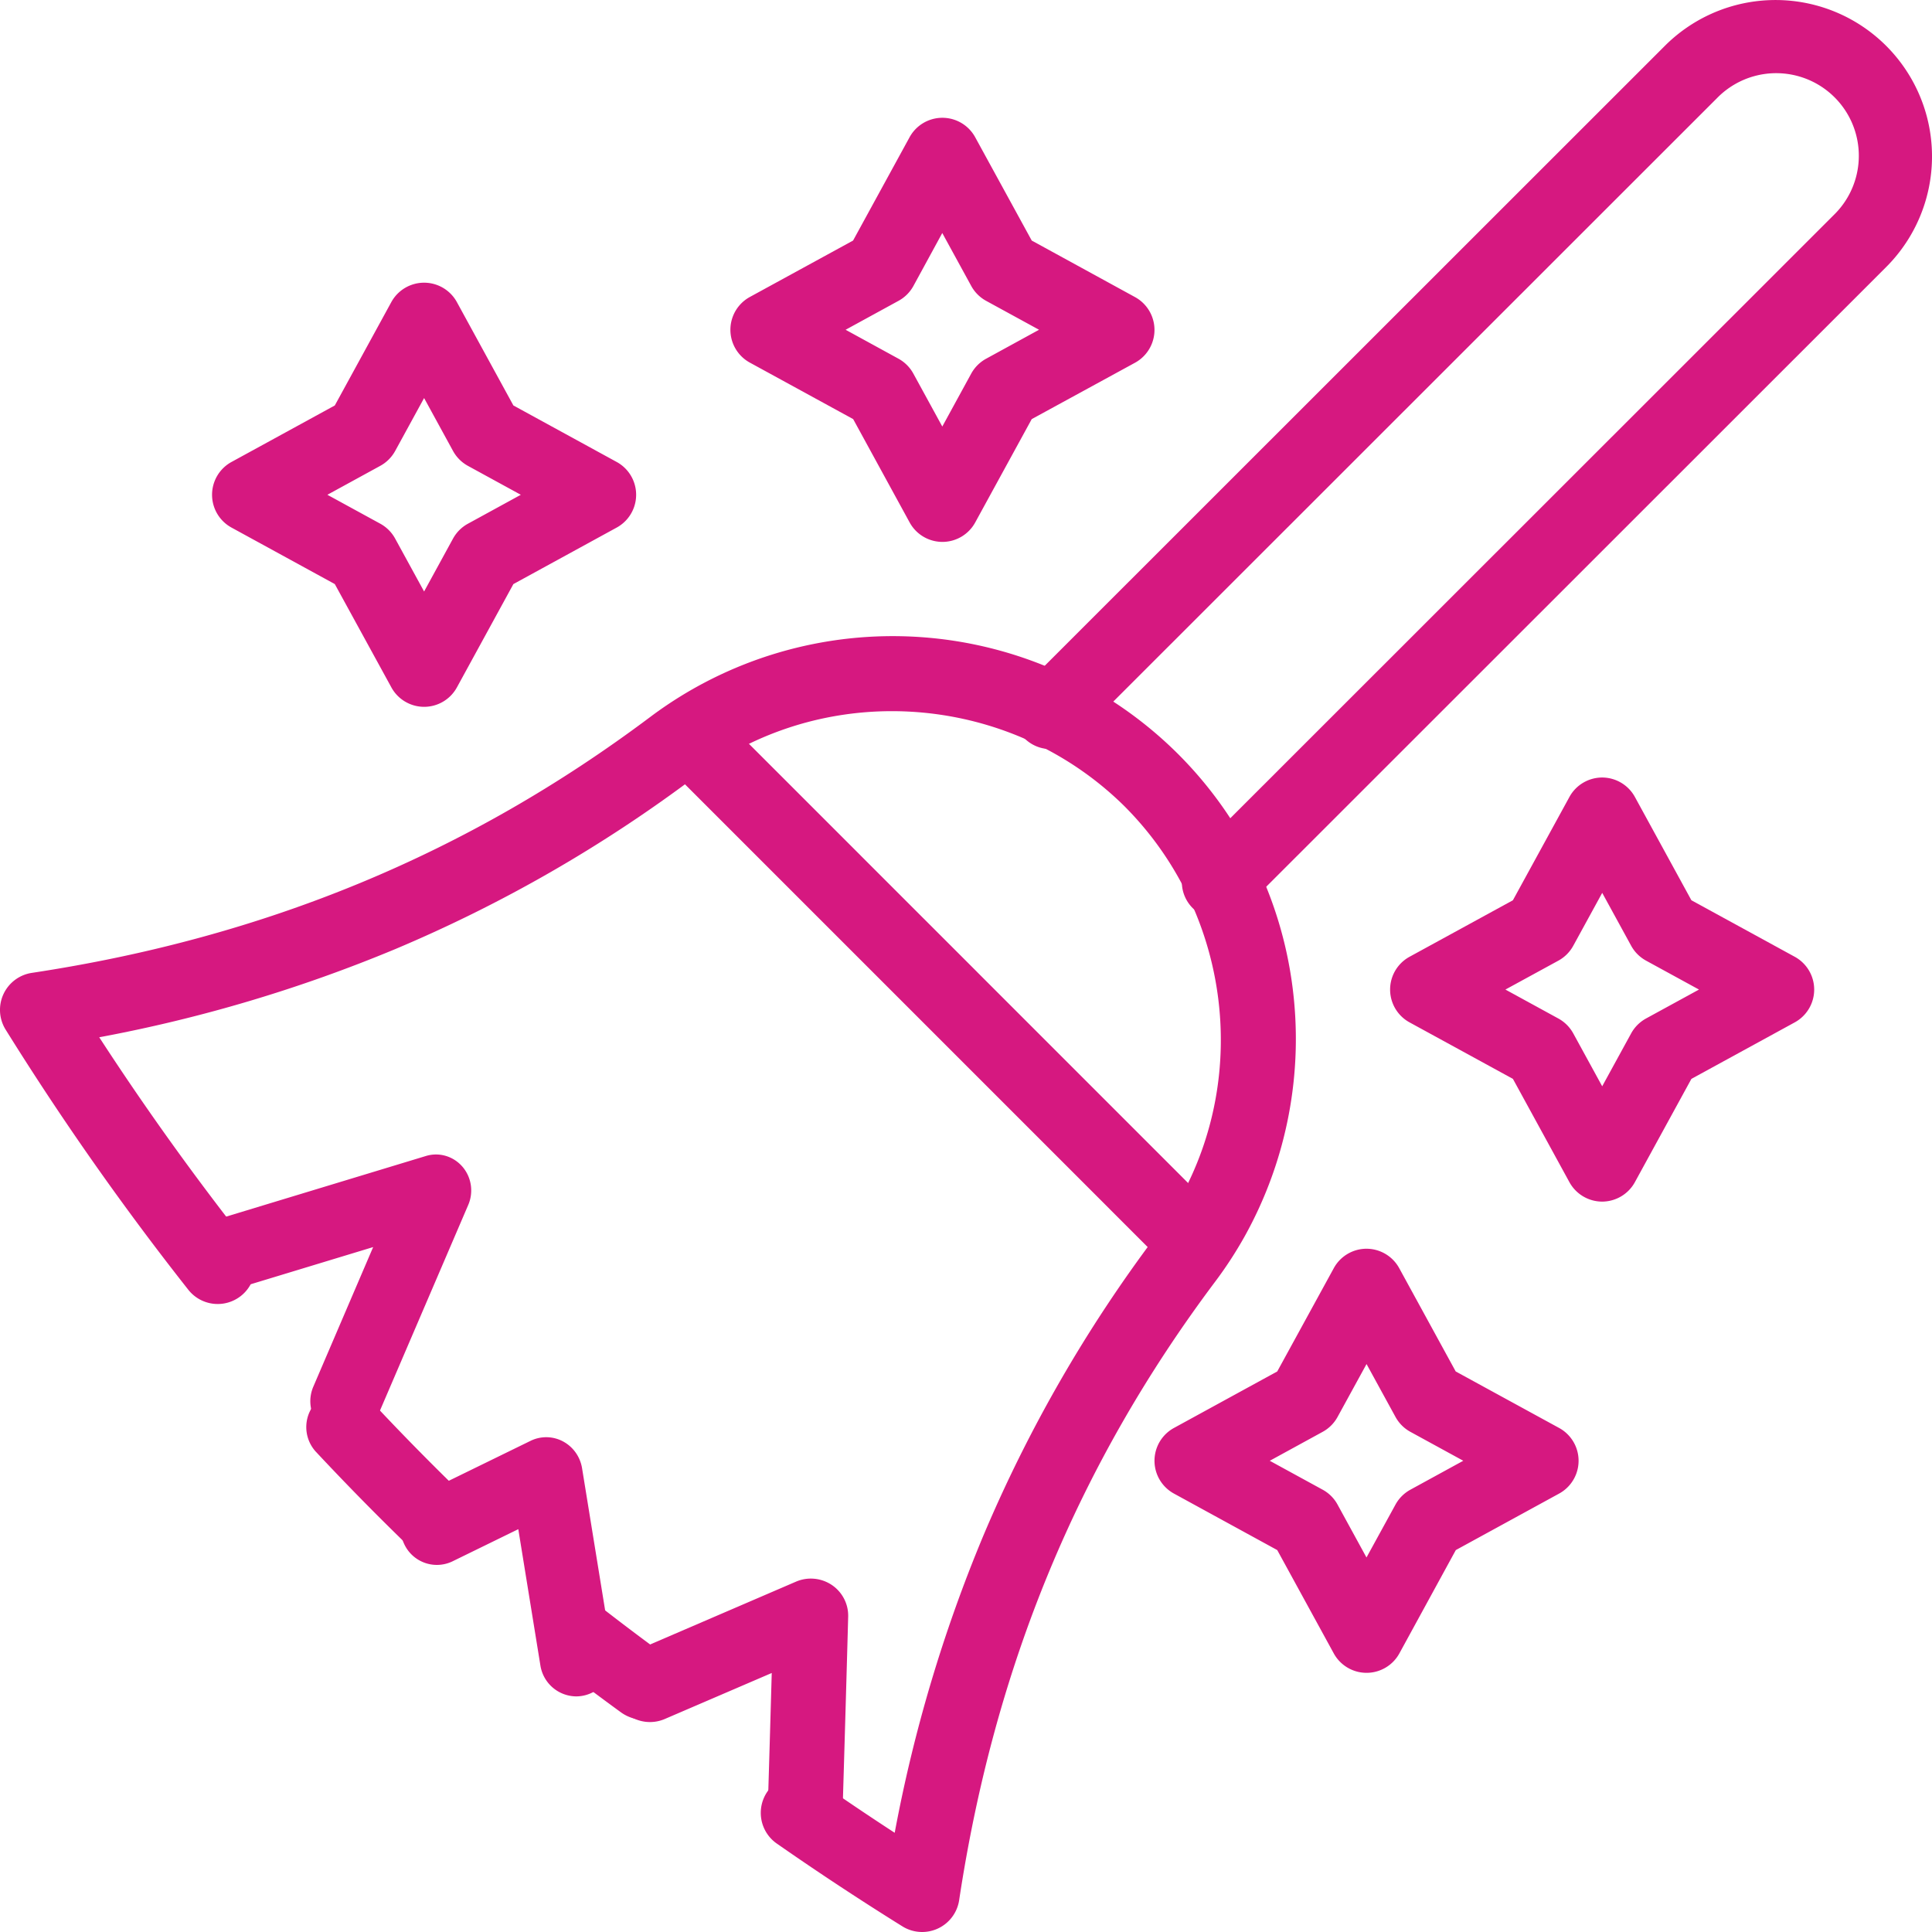 <svg width="82" height="82" viewBox="0 0 82 82" xmlns="http://www.w3.org/2000/svg">
    <g fill="#D61880" fill-rule="nonzero">
        <path d="M18.393 66c-.417 0-.818-.159-1.118-.443l-.278-.269-.074-.073a113.213 113.213 0 0 1-3.509-3.59 1.548 1.548 0 0 1 .107-2.213 1.631 1.631 0 0 1 2.262.09 110.337 110.337 0 0 0 3.413 3.492l.073.07c.08.079.161.159.243.236.47.446.616 1.125.37 1.718a1.607 1.607 0 0 1-1.488.982z"/>
        <path d="M39.14 82c-.298 0-.589-.083-.84-.24a122.863 122.863 0 0 1-5.303-3.495 1.588 1.588 0 1 1 1.817-2.604c1.033.72 2.09 1.432 3.16 2.128a62.349 62.349 0 0 1 3.748-12.577 59.773 59.773 0 0 1 7.313-12.718c.375-.499.715-1.022 1.019-1.567 3.025-5.399 2.084-12.248-2.278-16.657l-.015-.016-.012-.012-.016-.016c-4.41-4.366-11.26-5.302-16.657-2.283-.545.305-1.07.646-1.569 1.022a59.778 59.778 0 0 1-12.718 7.312 62.356 62.356 0 0 1-12.577 3.748 117.786 117.786 0 0 0 6.274 8.749 1.588 1.588 0 1 1-2.493 1.968A121.748 121.748 0 0 1 .24 43.702a1.588 1.588 0 0 1 1.11-2.41c9.923-1.501 18.514-5.06 26.251-10.864a17.157 17.157 0 0 1 22.366 1.541l.067.067a17.036 17.036 0 0 1 4.818 9.808 17.232 17.232 0 0 1-2.026 10.633 17.034 17.034 0 0 1-1.253 1.924c-5.807 7.74-9.362 16.323-10.864 26.25A1.588 1.588 0 0 1 39.139 82z"/>
        <path d="M27.37 73c-.372 0-.731-.116-1.02-.327a120.128 120.128 0 0 1-2.841-2.133c-.63-.54-.682-1.43-.117-2.025.565-.596 1.547-.687 2.235-.209.905.701 1.835 1.4 2.766 2.077.538.392.744 1.048.514 1.636-.231.588-.848.981-1.54.981h.003zM50.433 53.997a1.567 1.567 0 0 1-1.109-.455L28.46 32.676a1.568 1.568 0 0 1 2.217-2.217L51.54 51.325A1.567 1.567 0 0 1 50.433 54v-.003zM51.727 39a1.567 1.567 0 0 1-1.108-2.674L77.84 9.117a3.505 3.505 0 0 0-1.558-5.895 3.508 3.508 0 0 0-3.402.938l-27.22 27.208a1.567 1.567 0 0 1-2.216-2.214l27.22-27.21a6.643 6.643 0 0 1 11.11 2.976 6.637 6.637 0 0 1-1.718 6.413l-27.22 27.209a1.568 1.568 0 0 1-1.108.458z"/>
        <path d="M24.455 72a1.553 1.553 0 0 1-1.52-1.32l-.937-5.777-2.79 1.364a1.528 1.528 0 0 1-2.057-.743c-.367-.786-.042-1.728.727-2.103l4.64-2.267a1.512 1.512 0 0 1 1.378.024c.43.23.73.651.809 1.14l1.274 7.847c.067.413-.029.836-.267 1.176a1.538 1.538 0 0 1-1.257.659zM14.665 61c-.505 0-.975-.26-1.25-.692a1.556 1.556 0 0 1-.119-1.448l2.542-5.93-5.917 1.796a1.49 1.49 0 0 1-1.859-1.03c-.235-.808.216-1.659 1.008-1.899l9.01-2.734c.558-.169 1.16.008 1.546.454.385.445.482 1.079.248 1.623l-3.84 8.946a1.494 1.494 0 0 1-1.37.914zM34.184 78h-.049a1.579 1.579 0 0 1-1.537-1.62c.057-1.853.114-3.856.157-5.373l-4.538 1.952c-.52.224-1.12.156-1.575-.18a1.57 1.57 0 0 1 .313-2.708l6.823-2.938a1.596 1.596 0 0 1 1.523.136c.45.302.714.812.698 1.351 0 .041-.116 4.23-.226 7.853A1.58 1.58 0 0 1 34.183 78zM18 30a1.587 1.587 0 0 1-1.389-.825L14.21 24.79l-4.384-2.398a1.587 1.587 0 0 1 0-2.785l4.384-2.398 2.397-4.384a1.587 1.587 0 0 1 2.786 0l2.397 4.384 4.384 2.398a1.587 1.587 0 0 1 0 2.785l-4.384 2.398-2.397 4.384A1.587 1.587 0 0 1 18 30zm-4.105-9 2.246 1.228c.266.146.485.365.63.631L18 25.105l1.228-2.246c.146-.266.365-.485.631-.63L22.105 21l-2.246-1.228a1.595 1.595 0 0 1-.63-.63L18 16.894l-1.228 2.246a1.595 1.595 0 0 1-.631.631L13.895 21zM39.998 23a1.587 1.587 0 0 1-1.39-.826l-2.397-4.386-4.386-2.398a1.588 1.588 0 0 1 0-2.785l4.382-2.395 2.398-4.385a1.587 1.587 0 0 1 2.785 0l2.4 4.385 4.385 2.4a1.588 1.588 0 0 1 0 2.785l-4.385 2.393-2.399 4.386c-.278.51-.813.826-1.393.826zm-4.106-9.003 2.243 1.228c.266.146.485.365.63.631l1.229 2.247 1.228-2.247c.146-.266.365-.485.631-.63l2.247-1.23-2.247-1.228a1.588 1.588 0 0 1-.63-.63L39.993 9.89l-1.224 2.246a1.588 1.588 0 0 1-.631.631l-2.247 1.229zM68.001 51a1.588 1.588 0 0 1-1.39-.825l-2.398-4.384-4.387-2.398a1.587 1.587 0 0 1 0-2.785l4.386-2.398 2.399-4.384c.277-.508.81-.824 1.389-.826.58.002 1.112.318 1.39.826l2.398 4.384 4.386 2.398a1.587 1.587 0 0 1 0 2.785l-4.386 2.398-2.399 4.384c-.277.507-.81.823-1.388.825zm-4.106-9 2.247 1.229c.266.146.485.364.631.63l1.229 2.246 1.229-2.245c.146-.267.365-.485.63-.631L72.11 42l-2.247-1.228a1.595 1.595 0 0 1-.631-.63l-1.229-2.246-1.229 2.245a1.595 1.595 0 0 1-.63.631L63.894 42zM57.998 71a1.587 1.587 0 0 1-1.389-.825L54.21 65.79l-4.384-2.398a1.587 1.587 0 0 1 0-2.785l4.384-2.398 2.4-4.384c.277-.507.81-.824 1.388-.825a1.587 1.587 0 0 1 1.389.825l2.398 4.384 4.389 2.398a1.587 1.587 0 0 1 0 2.785l-4.385 2.398-2.398 4.39c-.28.507-.814.821-1.393.82zm-4.105-9 2.246 1.228c.266.145.485.364.63.63l1.229 2.246 1.231-2.245c.146-.267.365-.485.631-.631l2.246-1.229-2.246-1.228a1.595 1.595 0 0 1-.63-.63L58 57.894 56.77 60.14a1.587 1.587 0 0 1-.631.631L53.893 62z"/>
    </g>
</svg>
